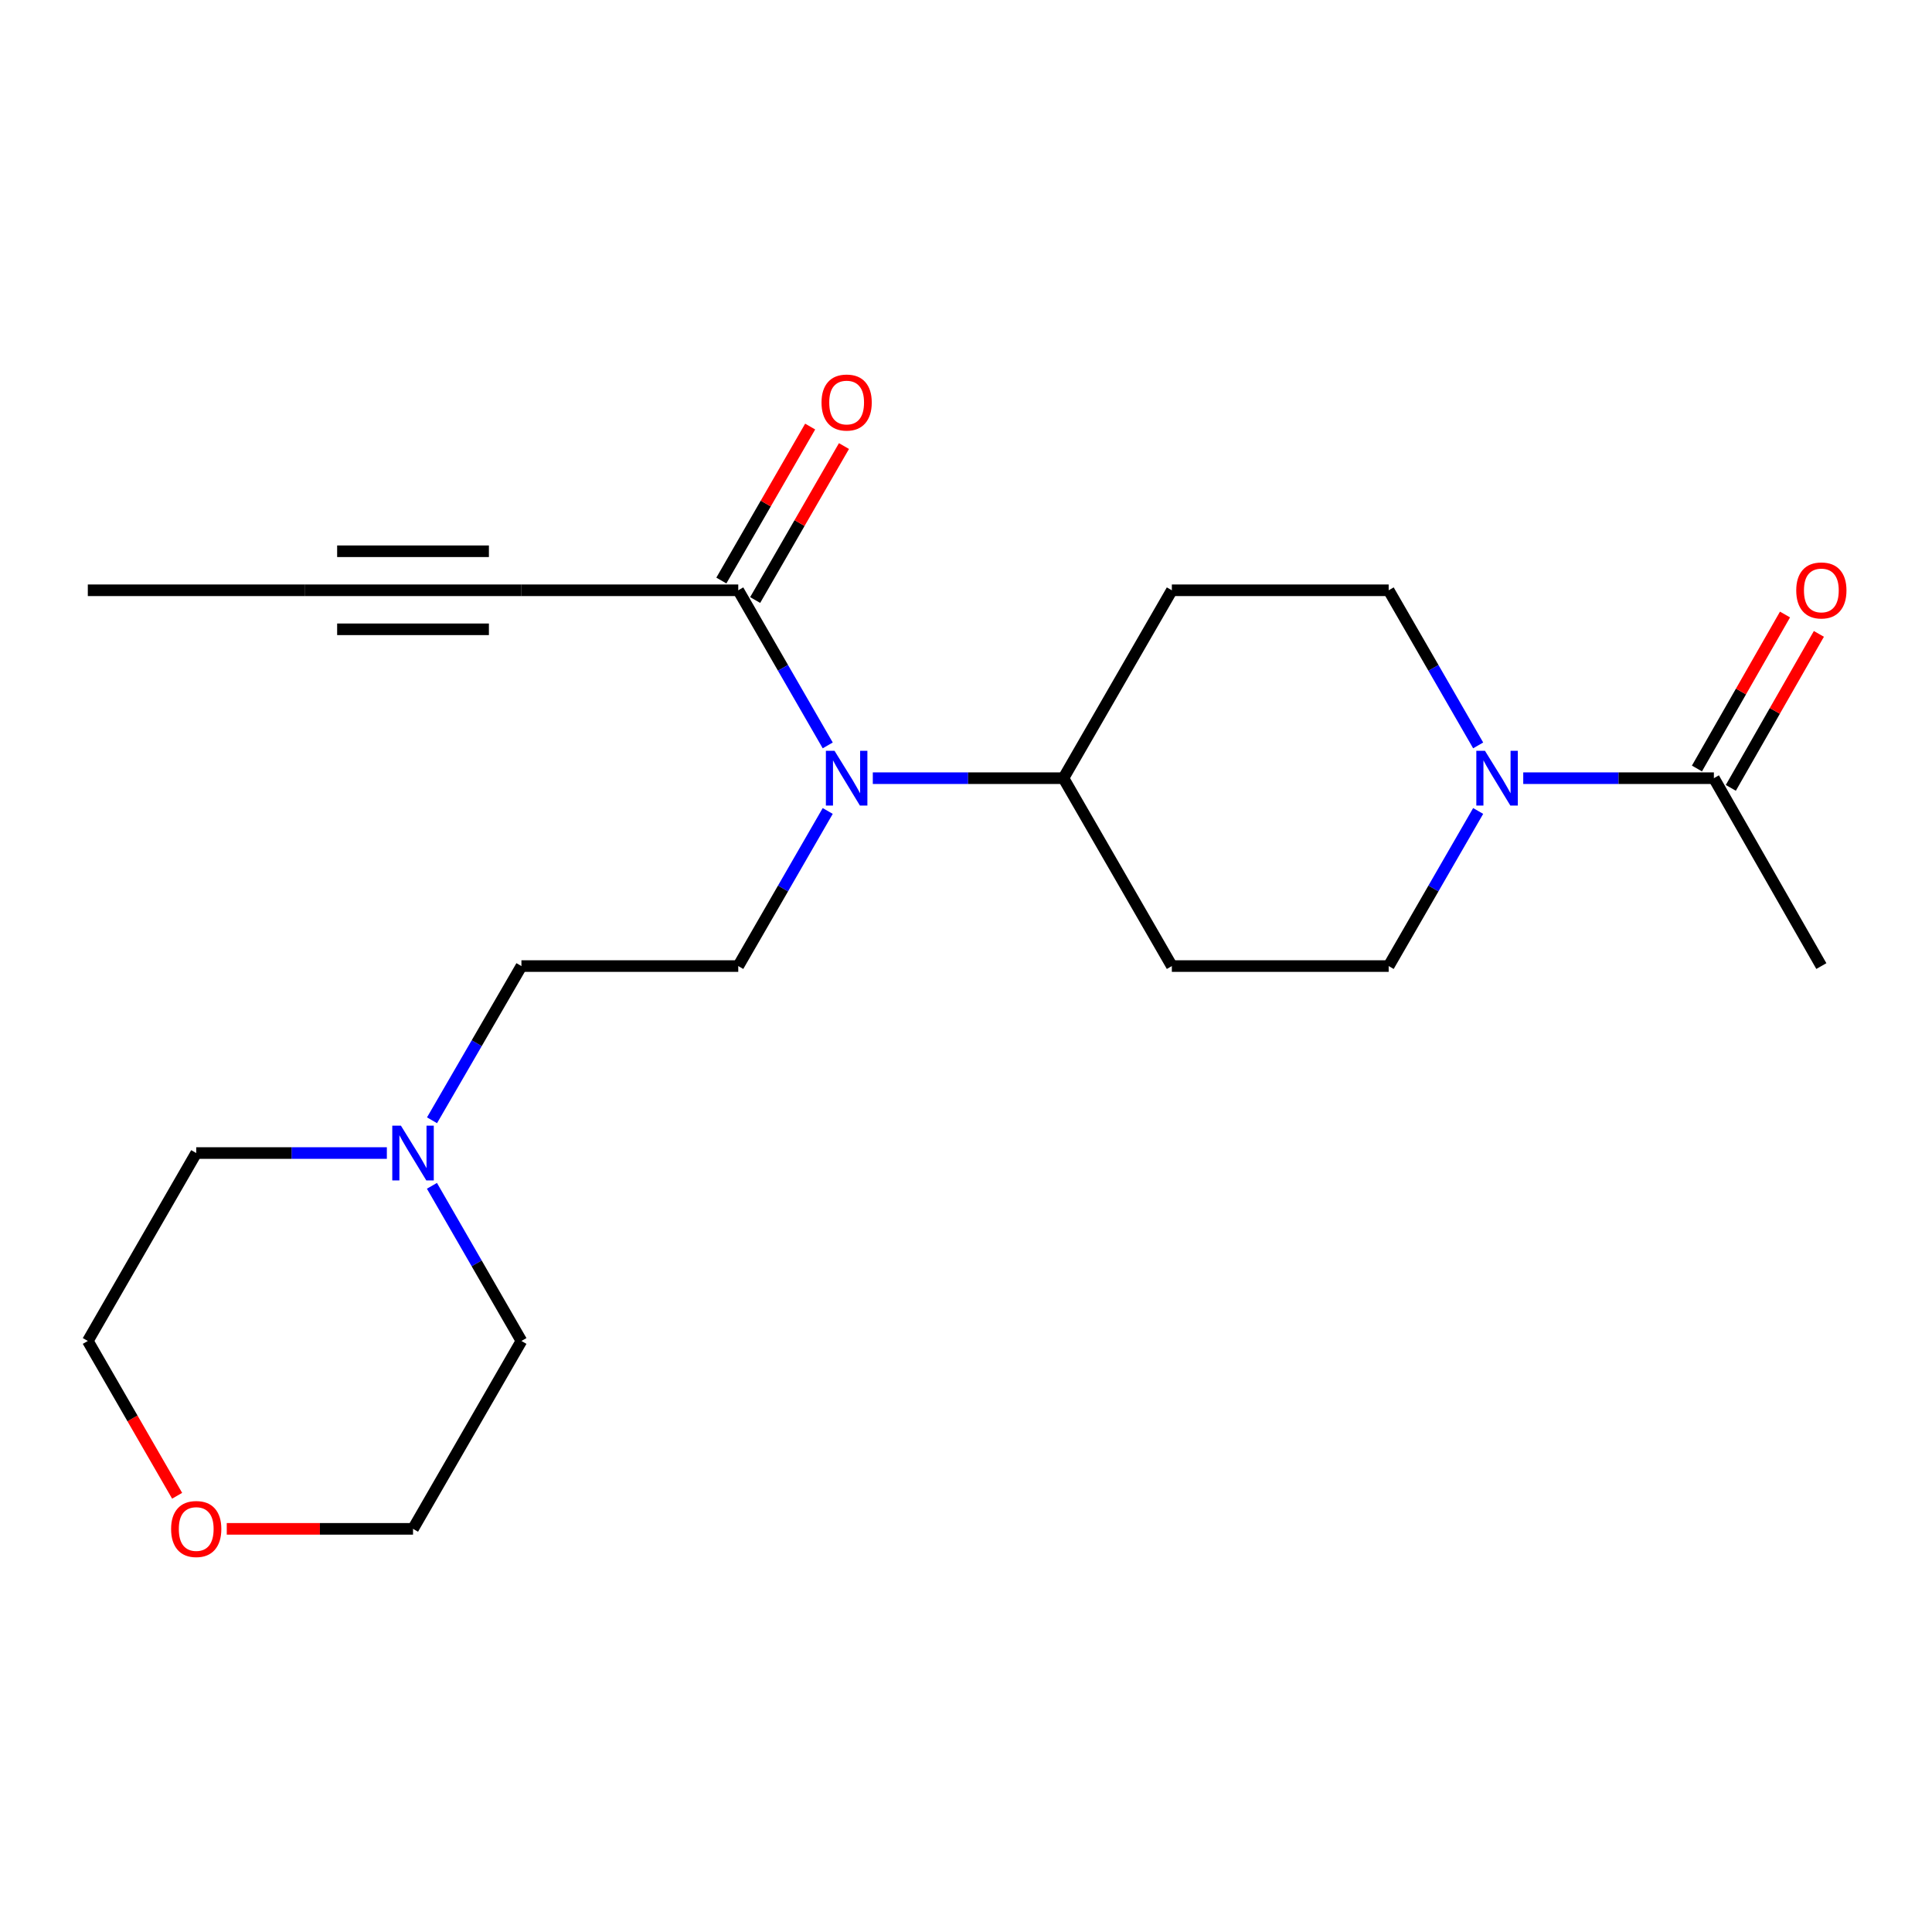 <?xml version='1.0' encoding='iso-8859-1'?>
<svg version='1.1' baseProfile='full'
              xmlns='http://www.w3.org/2000/svg'
                      xmlns:rdkit='http://www.rdkit.org/xml'
                      xmlns:xlink='http://www.w3.org/1999/xlink'
                  xml:space='preserve'
width='1000px' height='1000px' viewBox='0 0 1000 1000'>
<!-- END OF HEADER -->
<rect style='opacity:1.0;fill:#FFFFFF;stroke:none' width='1000' height='1000' x='0' y='0'> </rect>
<path class='bond-3' d='M 788.43,402.787 L 837.766,402.787' style='fill:none;fill-rule:evenodd;stroke:#0000FF;stroke-width:6px;stroke-linecap:butt;stroke-linejoin:miter;stroke-opacity:1' />
<path class='bond-3' d='M 837.766,402.787 L 887.103,402.787' style='fill:none;fill-rule:evenodd;stroke:#000000;stroke-width:6px;stroke-linecap:butt;stroke-linejoin:miter;stroke-opacity:1' />
<path class='bond-10' d='M 765.095,419.754 L 741.935,459.895' style='fill:none;fill-rule:evenodd;stroke:#0000FF;stroke-width:6px;stroke-linecap:butt;stroke-linejoin:miter;stroke-opacity:1' />
<path class='bond-10' d='M 741.935,459.895 L 718.775,500.036' style='fill:none;fill-rule:evenodd;stroke:#000000;stroke-width:6px;stroke-linecap:butt;stroke-linejoin:miter;stroke-opacity:1' />
<path class='bond-11' d='M 765.096,385.82 L 741.936,345.674' style='fill:none;fill-rule:evenodd;stroke:#0000FF;stroke-width:6px;stroke-linecap:butt;stroke-linejoin:miter;stroke-opacity:1' />
<path class='bond-11' d='M 741.936,345.674 L 718.775,305.528' style='fill:none;fill-rule:evenodd;stroke:#000000;stroke-width:6px;stroke-linecap:butt;stroke-linejoin:miter;stroke-opacity:1' />
<path class='bond-0' d='M 382.121,305.528 L 405.276,345.674' style='fill:none;fill-rule:evenodd;stroke:#000000;stroke-width:6px;stroke-linecap:butt;stroke-linejoin:miter;stroke-opacity:1' />
<path class='bond-0' d='M 405.276,345.674 L 428.432,385.82' style='fill:none;fill-rule:evenodd;stroke:#0000FF;stroke-width:6px;stroke-linecap:butt;stroke-linejoin:miter;stroke-opacity:1' />
<path class='bond-2' d='M 382.121,305.528 L 269.891,305.528' style='fill:none;fill-rule:evenodd;stroke:#000000;stroke-width:6px;stroke-linecap:butt;stroke-linejoin:miter;stroke-opacity:1' />
<path class='bond-12' d='M 390.869,310.574 L 413.852,270.728' style='fill:none;fill-rule:evenodd;stroke:#000000;stroke-width:6px;stroke-linecap:butt;stroke-linejoin:miter;stroke-opacity:1' />
<path class='bond-12' d='M 413.852,270.728 L 436.835,230.881' style='fill:none;fill-rule:evenodd;stroke:#FF0000;stroke-width:6px;stroke-linecap:butt;stroke-linejoin:miter;stroke-opacity:1' />
<path class='bond-12' d='M 373.372,300.482 L 396.355,260.635' style='fill:none;fill-rule:evenodd;stroke:#000000;stroke-width:6px;stroke-linecap:butt;stroke-linejoin:miter;stroke-opacity:1' />
<path class='bond-12' d='M 396.355,260.635 L 419.337,220.789' style='fill:none;fill-rule:evenodd;stroke:#FF0000;stroke-width:6px;stroke-linecap:butt;stroke-linejoin:miter;stroke-opacity:1' />
<path class='bond-1' d='M 451.764,402.787 L 501.1,402.787' style='fill:none;fill-rule:evenodd;stroke:#0000FF;stroke-width:6px;stroke-linecap:butt;stroke-linejoin:miter;stroke-opacity:1' />
<path class='bond-1' d='M 501.1,402.787 L 550.437,402.787' style='fill:none;fill-rule:evenodd;stroke:#000000;stroke-width:6px;stroke-linecap:butt;stroke-linejoin:miter;stroke-opacity:1' />
<path class='bond-6' d='M 428.431,419.754 L 405.276,459.895' style='fill:none;fill-rule:evenodd;stroke:#0000FF;stroke-width:6px;stroke-linecap:butt;stroke-linejoin:miter;stroke-opacity:1' />
<path class='bond-6' d='M 405.276,459.895 L 382.121,500.036' style='fill:none;fill-rule:evenodd;stroke:#000000;stroke-width:6px;stroke-linecap:butt;stroke-linejoin:miter;stroke-opacity:1' />
<path class='bond-4' d='M 269.891,305.528 L 157.673,305.528' style='fill:none;fill-rule:evenodd;stroke:#000000;stroke-width:6px;stroke-linecap:butt;stroke-linejoin:miter;stroke-opacity:1' />
<path class='bond-4' d='M 253.058,285.329 L 174.506,285.329' style='fill:none;fill-rule:evenodd;stroke:#000000;stroke-width:6px;stroke-linecap:butt;stroke-linejoin:miter;stroke-opacity:1' />
<path class='bond-4' d='M 253.058,325.727 L 174.506,325.727' style='fill:none;fill-rule:evenodd;stroke:#000000;stroke-width:6px;stroke-linecap:butt;stroke-linejoin:miter;stroke-opacity:1' />
<path class='bond-13' d='M 895.87,407.802 L 918.661,367.952' style='fill:none;fill-rule:evenodd;stroke:#000000;stroke-width:6px;stroke-linecap:butt;stroke-linejoin:miter;stroke-opacity:1' />
<path class='bond-13' d='M 918.661,367.952 L 941.452,328.103' style='fill:none;fill-rule:evenodd;stroke:#FF0000;stroke-width:6px;stroke-linecap:butt;stroke-linejoin:miter;stroke-opacity:1' />
<path class='bond-13' d='M 878.336,397.773 L 901.127,357.924' style='fill:none;fill-rule:evenodd;stroke:#000000;stroke-width:6px;stroke-linecap:butt;stroke-linejoin:miter;stroke-opacity:1' />
<path class='bond-13' d='M 901.127,357.924 L 923.918,318.075' style='fill:none;fill-rule:evenodd;stroke:#FF0000;stroke-width:6px;stroke-linecap:butt;stroke-linejoin:miter;stroke-opacity:1' />
<path class='bond-18' d='M 887.103,402.787 L 942.729,500.036' style='fill:none;fill-rule:evenodd;stroke:#000000;stroke-width:6px;stroke-linecap:butt;stroke-linejoin:miter;stroke-opacity:1' />
<path class='bond-19' d='M 157.673,305.528 L 45.455,305.528' style='fill:none;fill-rule:evenodd;stroke:#000000;stroke-width:6px;stroke-linecap:butt;stroke-linejoin:miter;stroke-opacity:1' />
<path class='bond-5' d='M 223.613,579.856 L 246.752,539.946' style='fill:none;fill-rule:evenodd;stroke:#0000FF;stroke-width:6px;stroke-linecap:butt;stroke-linejoin:miter;stroke-opacity:1' />
<path class='bond-5' d='M 246.752,539.946 L 269.891,500.036' style='fill:none;fill-rule:evenodd;stroke:#000000;stroke-width:6px;stroke-linecap:butt;stroke-linejoin:miter;stroke-opacity:1' />
<path class='bond-16' d='M 200.236,596.813 L 150.9,596.813' style='fill:none;fill-rule:evenodd;stroke:#0000FF;stroke-width:6px;stroke-linecap:butt;stroke-linejoin:miter;stroke-opacity:1' />
<path class='bond-16' d='M 150.9,596.813 L 101.564,596.813' style='fill:none;fill-rule:evenodd;stroke:#000000;stroke-width:6px;stroke-linecap:butt;stroke-linejoin:miter;stroke-opacity:1' />
<path class='bond-17' d='M 223.569,613.78 L 246.73,653.932' style='fill:none;fill-rule:evenodd;stroke:#0000FF;stroke-width:6px;stroke-linecap:butt;stroke-linejoin:miter;stroke-opacity:1' />
<path class='bond-17' d='M 246.73,653.932 L 269.891,694.083' style='fill:none;fill-rule:evenodd;stroke:#000000;stroke-width:6px;stroke-linecap:butt;stroke-linejoin:miter;stroke-opacity:1' />
<path class='bond-14' d='M 382.121,500.036 L 269.891,500.036' style='fill:none;fill-rule:evenodd;stroke:#000000;stroke-width:6px;stroke-linecap:butt;stroke-linejoin:miter;stroke-opacity:1' />
<path class='bond-7' d='M 550.437,402.787 L 606.546,305.528' style='fill:none;fill-rule:evenodd;stroke:#000000;stroke-width:6px;stroke-linecap:butt;stroke-linejoin:miter;stroke-opacity:1' />
<path class='bond-22' d='M 550.437,402.787 L 606.546,500.036' style='fill:none;fill-rule:evenodd;stroke:#000000;stroke-width:6px;stroke-linecap:butt;stroke-linejoin:miter;stroke-opacity:1' />
<path class='bond-8' d='M 606.546,500.036 L 718.775,500.036' style='fill:none;fill-rule:evenodd;stroke:#000000;stroke-width:6px;stroke-linecap:butt;stroke-linejoin:miter;stroke-opacity:1' />
<path class='bond-9' d='M 606.546,305.528 L 718.775,305.528' style='fill:none;fill-rule:evenodd;stroke:#000000;stroke-width:6px;stroke-linecap:butt;stroke-linejoin:miter;stroke-opacity:1' />
<path class='bond-15' d='M 117.369,791.332 L 165.576,791.332' style='fill:none;fill-rule:evenodd;stroke:#FF0000;stroke-width:6px;stroke-linecap:butt;stroke-linejoin:miter;stroke-opacity:1' />
<path class='bond-15' d='M 165.576,791.332 L 213.782,791.332' style='fill:none;fill-rule:evenodd;stroke:#000000;stroke-width:6px;stroke-linecap:butt;stroke-linejoin:miter;stroke-opacity:1' />
<path class='bond-23' d='M 91.682,774.205 L 68.568,734.144' style='fill:none;fill-rule:evenodd;stroke:#FF0000;stroke-width:6px;stroke-linecap:butt;stroke-linejoin:miter;stroke-opacity:1' />
<path class='bond-23' d='M 68.568,734.144 L 45.455,694.083' style='fill:none;fill-rule:evenodd;stroke:#000000;stroke-width:6px;stroke-linecap:butt;stroke-linejoin:miter;stroke-opacity:1' />
<path class='bond-20' d='M 101.564,596.813 L 45.455,694.083' style='fill:none;fill-rule:evenodd;stroke:#000000;stroke-width:6px;stroke-linecap:butt;stroke-linejoin:miter;stroke-opacity:1' />
<path class='bond-21' d='M 269.891,694.083 L 213.782,791.332' style='fill:none;fill-rule:evenodd;stroke:#000000;stroke-width:6px;stroke-linecap:butt;stroke-linejoin:miter;stroke-opacity:1' />
<path  class='atom-0' d='M 768.624 388.627
L 777.904 403.627
Q 778.824 405.107, 780.304 407.787
Q 781.784 410.467, 781.864 410.627
L 781.864 388.627
L 785.624 388.627
L 785.624 416.947
L 781.744 416.947
L 771.784 400.547
Q 770.624 398.627, 769.384 396.427
Q 768.184 394.227, 767.824 393.547
L 767.824 416.947
L 764.144 416.947
L 764.144 388.627
L 768.624 388.627
' fill='#0000FF'/>
<path  class='atom-2' d='M 431.958 388.627
L 441.238 403.627
Q 442.158 405.107, 443.638 407.787
Q 445.118 410.467, 445.198 410.627
L 445.198 388.627
L 448.958 388.627
L 448.958 416.947
L 445.078 416.947
L 435.118 400.547
Q 433.958 398.627, 432.718 396.427
Q 431.518 394.227, 431.158 393.547
L 431.158 416.947
L 427.478 416.947
L 427.478 388.627
L 431.958 388.627
' fill='#0000FF'/>
<path  class='atom-6' d='M 207.522 582.653
L 216.802 597.653
Q 217.722 599.133, 219.202 601.813
Q 220.682 604.493, 220.762 604.653
L 220.762 582.653
L 224.522 582.653
L 224.522 610.973
L 220.642 610.973
L 210.682 594.573
Q 209.522 592.653, 208.282 590.453
Q 207.082 588.253, 206.722 587.573
L 206.722 610.973
L 203.042 610.973
L 203.042 582.653
L 207.522 582.653
' fill='#0000FF'/>
<path  class='atom-13' d='M 425.218 208.348
Q 425.218 201.548, 428.578 197.748
Q 431.938 193.948, 438.218 193.948
Q 444.498 193.948, 447.858 197.748
Q 451.218 201.548, 451.218 208.348
Q 451.218 215.228, 447.818 219.148
Q 444.418 223.028, 438.218 223.028
Q 431.978 223.028, 428.578 219.148
Q 425.218 215.268, 425.218 208.348
M 438.218 219.828
Q 442.538 219.828, 444.858 216.948
Q 447.218 214.028, 447.218 208.348
Q 447.218 202.788, 444.858 199.988
Q 442.538 197.148, 438.218 197.148
Q 433.898 197.148, 431.538 199.948
Q 429.218 202.748, 429.218 208.348
Q 429.218 214.068, 431.538 216.948
Q 433.898 219.828, 438.218 219.828
' fill='#FF0000'/>
<path  class='atom-14' d='M 929.729 305.608
Q 929.729 298.808, 933.089 295.008
Q 936.449 291.208, 942.729 291.208
Q 949.009 291.208, 952.369 295.008
Q 955.729 298.808, 955.729 305.608
Q 955.729 312.488, 952.329 316.408
Q 948.929 320.288, 942.729 320.288
Q 936.489 320.288, 933.089 316.408
Q 929.729 312.528, 929.729 305.608
M 942.729 317.088
Q 947.049 317.088, 949.369 314.208
Q 951.729 311.288, 951.729 305.608
Q 951.729 300.048, 949.369 297.248
Q 947.049 294.408, 942.729 294.408
Q 938.409 294.408, 936.049 297.208
Q 933.729 300.008, 933.729 305.608
Q 933.729 311.328, 936.049 314.208
Q 938.409 317.088, 942.729 317.088
' fill='#FF0000'/>
<path  class='atom-16' d='M 88.564 791.412
Q 88.564 784.612, 91.924 780.812
Q 95.284 777.012, 101.564 777.012
Q 107.844 777.012, 111.204 780.812
Q 114.564 784.612, 114.564 791.412
Q 114.564 798.292, 111.164 802.212
Q 107.764 806.092, 101.564 806.092
Q 95.324 806.092, 91.924 802.212
Q 88.564 798.332, 88.564 791.412
M 101.564 802.892
Q 105.884 802.892, 108.204 800.012
Q 110.564 797.092, 110.564 791.412
Q 110.564 785.852, 108.204 783.052
Q 105.884 780.212, 101.564 780.212
Q 97.244 780.212, 94.884 783.012
Q 92.564 785.812, 92.564 791.412
Q 92.564 797.132, 94.884 800.012
Q 97.244 802.892, 101.564 802.892
' fill='#FF0000'/>
</svg>
